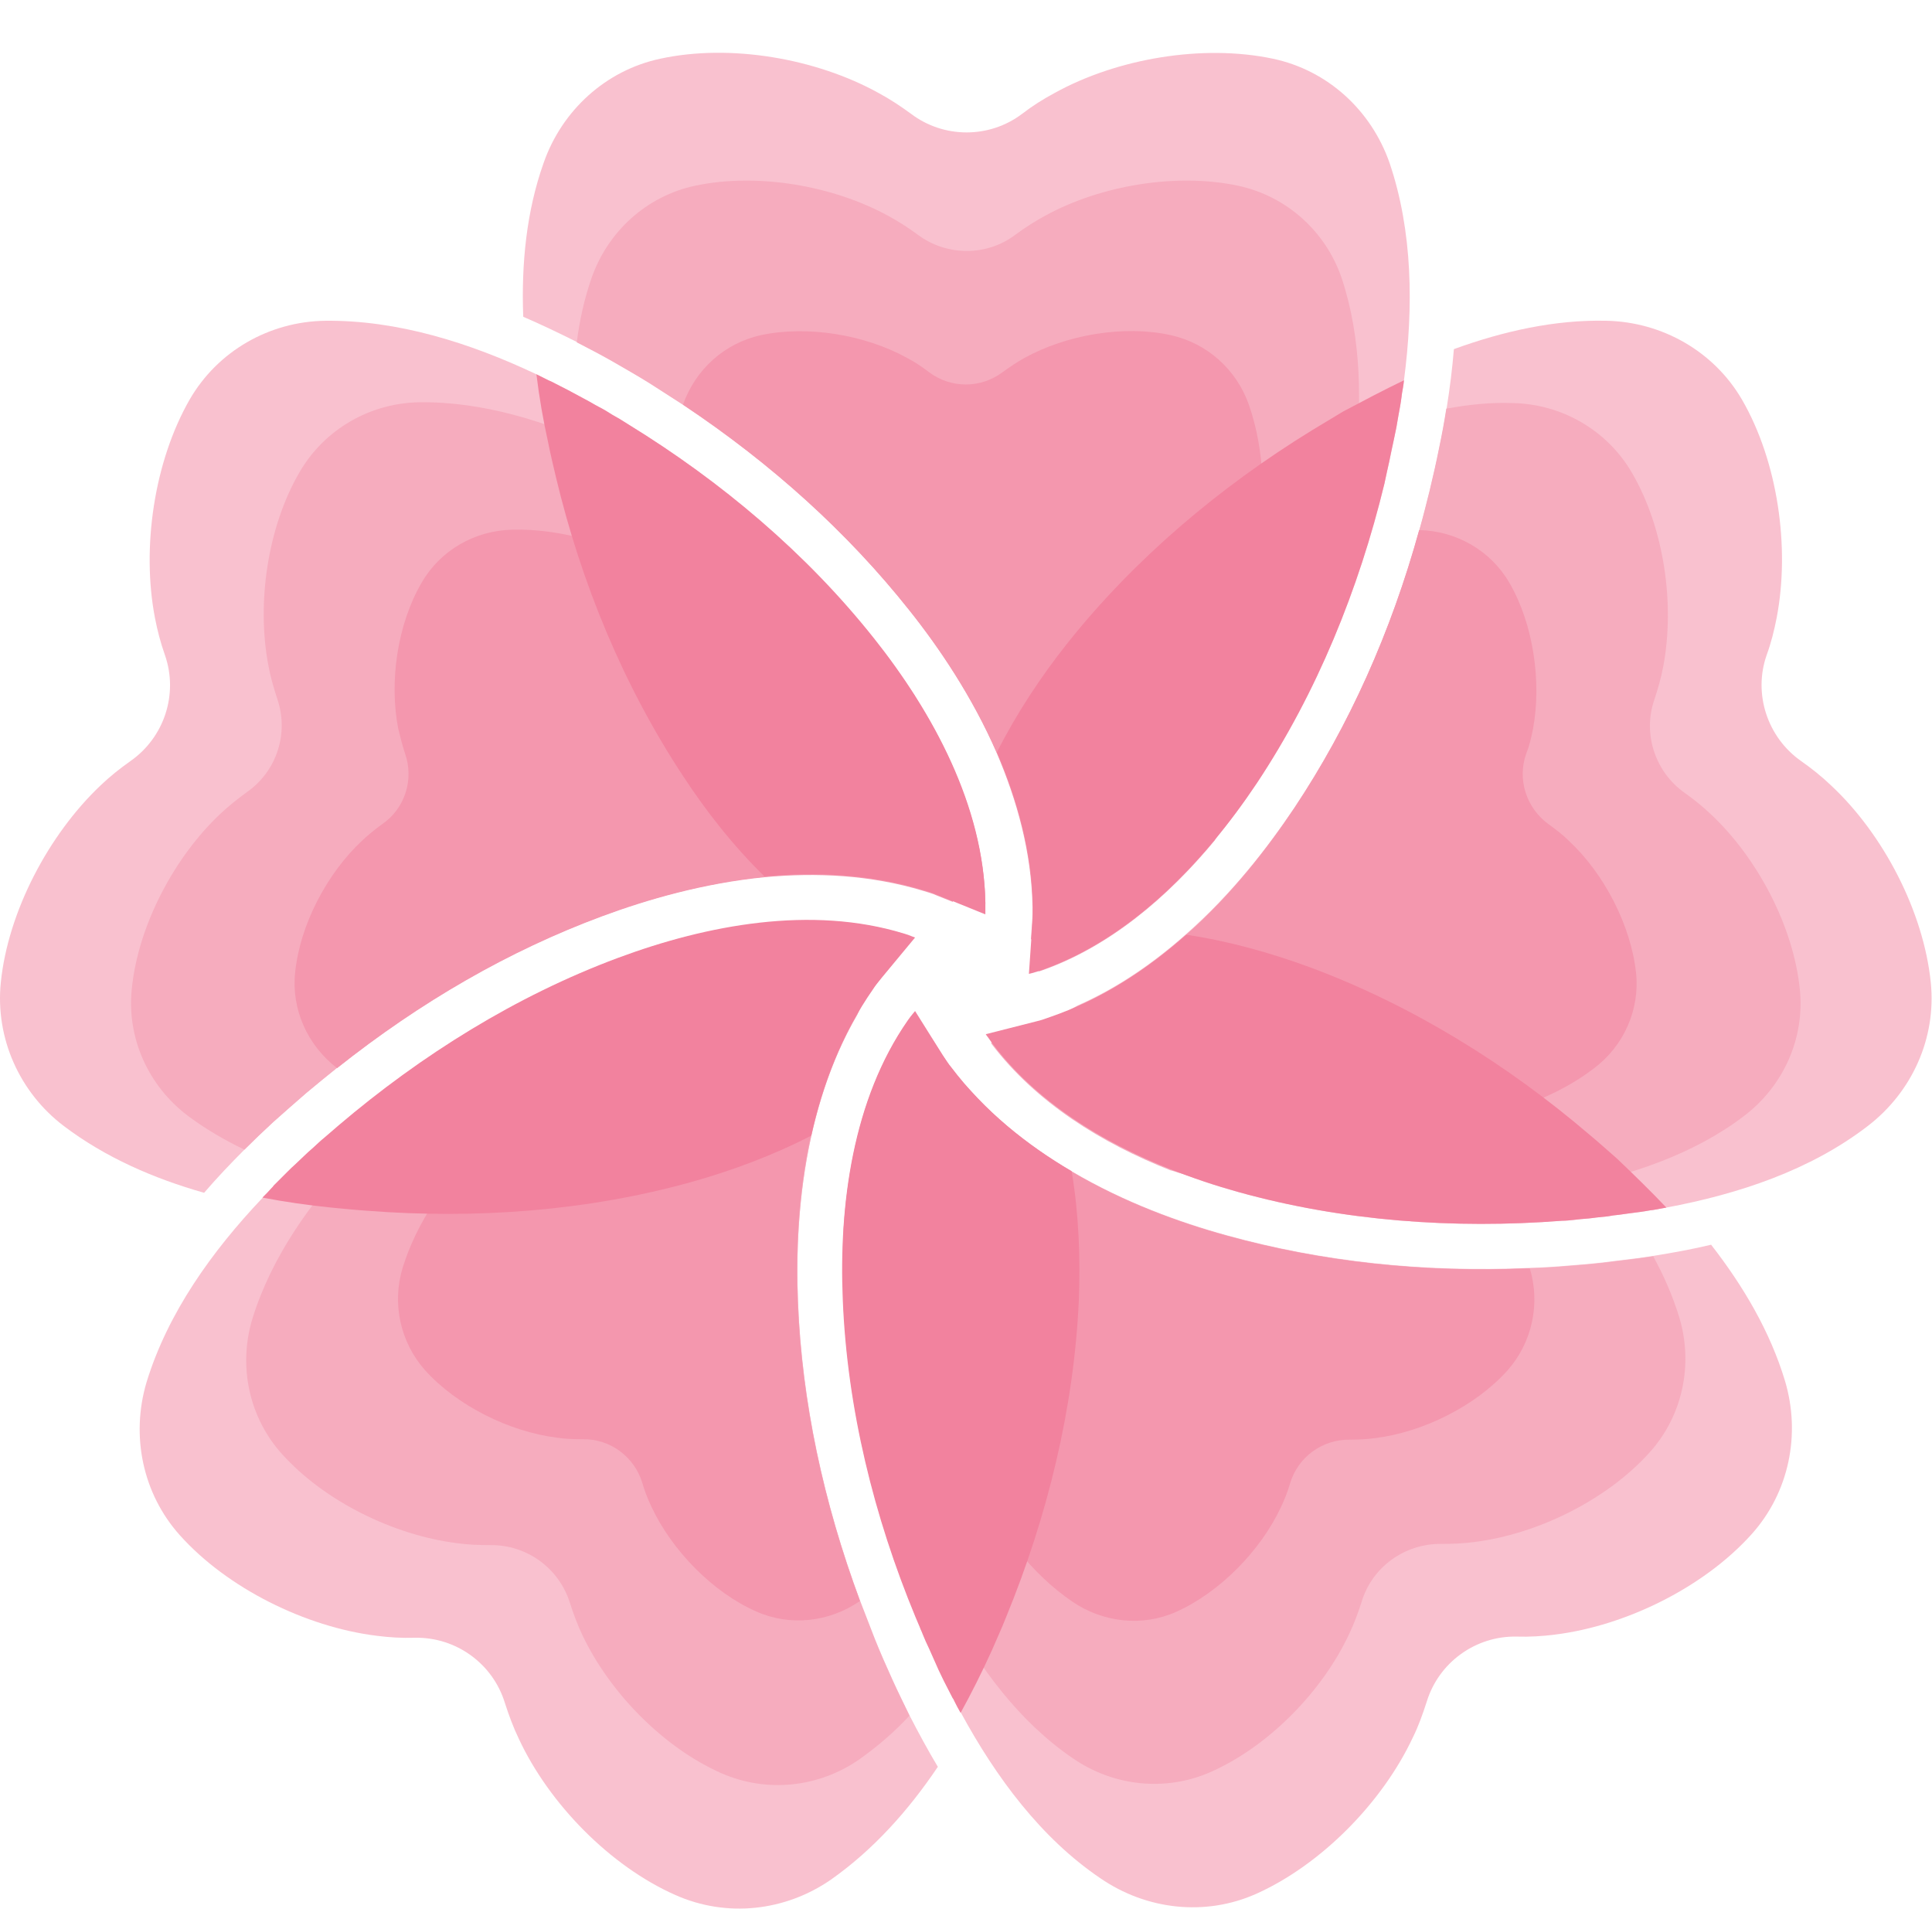 <?xml version="1.0" encoding="utf-8"?>
<!-- Generator: Adobe Illustrator 26.0.2, SVG Export Plug-In . SVG Version: 6.00 Build 0)  -->
<svg version="1.1" id="Layer_1" xmlns="http://www.w3.org/2000/svg" xmlns:xlink="http://www.w3.org/1999/xlink" x="0px" y="0px"
	 viewBox="0 0 483.7 477.8" style="enable-background:new 0 0 483.7 477.8;" xml:space="preserve">
<style type="text/css">
	.st0{fill:#F9C1CF;}
	.st1{fill:#F6ACBE;}
	.st2{fill:#F497AE;}
	.st3{fill:#F2829E;}
</style>
<g>
	<g>
		<path class="st0" d="M351.5,95.2L351.5,95.2c-0.1,1.1-0.3,2.2-0.5,3.3c0,0.3-0.1,0.5-0.1,0.8c-0.2,1.6-0.5,3.2-0.8,4.8
			c-0.2,1-0.3,1.9-0.5,2.9c-0.2,1-0.4,1.9-0.6,2.9c-0.2,1-0.4,1.9-0.6,2.8c-0.3,1.3-0.5,2.6-0.8,3.8c-0.1,0.6-0.3,1.2-0.4,1.8
			c-0.2,0.9-0.4,1.9-0.6,2.8c-6.4,26.4-16.9,52.3-31.9,74.9c-3.2,4.8-6.7,9.5-10.5,14.1c0,0,0,0,0,0.1
			c-11.8,14.3-26.6,26.9-43.8,32.8c-0.1,0-0.2,0.1-0.3,0.1l0.1-0.7c0.1-1.6,0.1-3,0.1-4c-0.1-6.3-0.9-12.5-2.1-18.6
			c-1.1-11.1-4.3-21.7-8.6-31.4c-6.1-14-14.4-26.3-21.9-35.7c-15.4-19.4-34.4-36.6-56.6-51.4c-2.8-1.8-5.6-3.6-8.4-5.4
			c-3.2-2-6.4-3.8-9.5-5.6c-3-1.7-5.9-3.2-8.8-4.7c-4.6-2.3-9-4.4-13.4-6.3c-0.5-13.2,0.8-26.4,5.1-38.5
			c4.6-13.2,15.6-23.2,29.2-26.1c17.5-3.8,39-0.1,54.7,8.6c2.8,1.5,5.5,3.3,8.1,5.2c8.2,6.2,19.6,6.2,27.8,0c2.6-2,5.3-3.7,8.1-5.2
			c15.7-8.7,37.2-12.3,54.7-8.6c13.7,2.9,24.6,12.9,29.2,26.1C353.7,57.9,353.9,76.9,351.5,95.2z"/>
		<path class="st1" d="M339,117.7L339,117.7c-0.1,1-0.3,2-0.4,2.9c0,0.3-0.1,0.5-0.1,0.7c-0.2,1.4-0.4,2.8-0.7,4.2
			c-0.1,0.9-0.3,1.7-0.5,2.6c-0.2,0.9-0.3,1.7-0.5,2.6c-0.2,0.9-0.4,1.7-0.5,2.5c-0.2,1.1-0.5,2.3-0.7,3.4c-0.1,0.5-0.2,1.1-0.4,1.6
			c-0.2,0.8-0.4,1.6-0.6,2.5c-5.6,23.4-14.9,46.3-28.3,66.4c-0.7,1.1-1.4,2.1-2.1,3.1c0,0,0,0,0,0.1c-11.8,14.3-26.6,26.9-43.8,32.8
			c-0.1,0-0.2,0.1-0.3,0.1l0.1-0.7c0.1-1.6,0.1-3,0.1-4c-0.1-6.3-0.9-12.5-2.1-18.6c-1.1-11.1-4.3-21.7-8.6-31.4
			c-6.1-14-14.4-26.3-21.9-35.7c-15.4-19.4-34.4-36.6-56.6-51.4c-2.8-1.8-5.6-3.6-8.4-5.4c-3.2-2-6.4-3.8-9.5-5.6
			c-3-1.7-5.9-3.2-8.8-4.7c0.7-5.5,1.9-10.9,3.7-16.1c4.1-11.7,13.8-20.5,25.9-23.1c15.5-3.3,34.5-0.1,48.5,7.6
			c2.4,1.3,4.9,2.9,7.2,4.6c7.3,5.5,17.4,5.5,24.6,0c2.3-1.7,4.8-3.3,7.2-4.6c13.9-7.7,33-10.9,48.5-7.6
			c12.1,2.6,21.9,11.4,25.9,23.1C340.9,84.6,341.1,101.5,339,117.7z"/>
		<path class="st2" d="M315.2,137.9L315.2,137.9c-0.1,0.8-0.2,1.5-0.3,2.2c0,0.2-0.1,0.4-0.1,0.5c-0.1,1.1-0.3,2.1-0.5,3.2
			c-0.1,0.6-0.2,1.3-0.3,1.9c-0.1,0.6-0.3,1.3-0.4,1.9c-0.1,0.6-0.3,1.3-0.4,1.9c-0.2,0.9-0.4,1.7-0.6,2.6c-0.1,0.4-0.2,0.8-0.3,1.2
			c-0.1,0.6-0.3,1.2-0.4,1.9c-4.3,17.7-11.3,35-21.4,50.1c-8,12.1-19,23.9-32.4,29.9l0.3-4.3c0.1-1.4,0.1-2.7,0.1-3.7
			c-0.2-13.8-3.9-26.9-9-38.8c-6.1-14-14.4-26.3-21.9-35.7c-15.4-19.4-34.4-36.6-56.6-51.4c3.1-8.8,10.4-15.4,19.5-17.4
			c11.7-2.5,26.1-0.1,36.6,5.7c1.9,1,3.7,2.2,5.4,3.5c5.5,4.2,13.1,4.2,18.6,0c1.8-1.3,3.6-2.5,5.4-3.5c10.5-5.8,24.9-8.3,36.6-5.7
			c9.1,2,16.5,8.6,19.6,17.5C316.7,112.9,316.8,125.6,315.2,137.9z"/>
		<path class="st3" d="M351.5,95.2L351.5,95.2c-0.1,1.1-0.3,2.2-0.5,3.3c0,0.3-0.1,0.5-0.1,0.8c-0.2,1.6-0.5,3.2-0.8,4.8
			c-0.2,1-0.3,1.9-0.5,2.9c-0.2,1-0.4,1.9-0.6,2.9c-0.2,1-0.4,1.9-0.6,2.8c-0.3,1.3-0.5,2.6-0.8,3.8c-0.1,0.6-0.3,1.2-0.4,1.8
			c-0.2,0.9-0.4,1.9-0.6,2.8c-6.4,26.4-16.9,52.3-31.9,74.9c-13.2,19.8-31.5,39.1-54.3,47c-0.7,0.2-1.3,0.4-2,0.6
			c-0.3,0.1-0.5,0.1-0.8,0.2l0.9-13c0.1-1.4,0.1-2.7,0.1-3.7c-0.2-13.8-3.9-26.9-9-38.8c4.9-9.7,11-18.9,17.5-27.1
			c16.9-21.3,38.3-39.3,61.4-53.5c2.6-1.6,5.2-3.1,7.8-4.7C341.2,100.4,346.3,97.7,351.5,95.2z"/>
	</g>
	<g>
		<path class="st0" d="M134.3,93.7L134.3,93.7c1,0.5,2,1,3,1.5c0.2,0.1,0.5,0.2,0.7,0.3c1.4,0.7,2.9,1.5,4.3,2.2
			c0.9,0.5,1.7,0.9,2.6,1.4c0.9,0.5,1.7,0.9,2.6,1.4c0.9,0.5,1.7,1,2.5,1.4c1.2,0.6,2.3,1.3,3.4,2c0.5,0.3,1.1,0.6,1.6,0.9
			c0.8,0.5,1.6,1,2.4,1.5c23.1,14.2,44.5,32.2,61.4,53.5c3.6,4.5,7,9.3,10.2,14.3c0,0,0,0,0,0.1c10,15.7,17.3,33.6,17.7,51.8
			c0,0.1,0,0.2,0,0.3l-0.7-0.3c-1.5-0.6-2.8-1-3.8-1.3c-6.1-1.8-12.2-3.1-18.3-3.7c-10.9-2.3-21.9-2.6-32.5-1.5
			c-15.2,1.5-29.4,5.6-40.7,9.8c-23.2,8.6-45.4,21.4-66.3,38c-2.6,2.1-5.2,4.2-7.7,6.3c-2.9,2.5-5.6,4.9-8.3,7.3
			c-2.5,2.3-4.9,4.6-7.2,6.9c-3.6,3.6-7,7.2-10.1,10.8c-12.7-3.6-24.8-8.9-35.1-16.7c-11.1-8.4-17.2-22-15.8-35.9
			c1.8-17.8,12-37.1,25-49.4c2.3-2.2,4.8-4.2,7.5-6.1c8.4-5.9,12-16.7,8.6-26.5c-1.1-3.1-1.9-6.2-2.5-9.3
			c-3.4-17.6-0.2-39.2,8.7-54.7c7-12.1,19.9-19.5,33.9-19.7C99.5,80.1,117.6,85.8,134.3,93.7z"/>
		<path class="st1" d="M151.8,112.5L151.8,112.5c0.9,0.5,1.8,0.9,2.7,1.3c0.2,0.1,0.4,0.2,0.6,0.3c1.3,0.6,2.5,1.3,3.8,2
			c0.8,0.4,1.5,0.8,2.3,1.2c0.8,0.4,1.5,0.8,2.3,1.3c0.8,0.4,1.5,0.9,2.2,1.3c1,0.6,2,1.1,3,1.7c0.5,0.3,0.9,0.5,1.4,0.8
			c0.7,0.4,1.4,0.9,2.2,1.3c20.5,12.6,39.4,28.5,54.4,47.4c0.8,1,1.6,2,2.3,3c0,0,0,0,0,0.1c10,15.7,17.3,33.6,17.7,51.8
			c0,0.1,0,0.2,0,0.3l-0.7-0.3c-1.5-0.6-2.8-1-3.8-1.3c-6.1-1.8-12.2-3.1-18.3-3.7c-10.9-2.3-21.9-2.6-32.5-1.5
			c-15.2,1.5-29.4,5.6-40.7,9.8c-23.2,8.6-45.4,21.4-66.3,38c-2.6,2.1-5.2,4.2-7.7,6.3c-2.9,2.5-5.6,4.9-8.3,7.3
			c-2.5,2.3-4.9,4.6-7.2,6.9c-5-2.4-9.8-5.2-14.2-8.5c-9.9-7.5-15.3-19.5-14-31.8c1.6-15.8,10.6-32.9,22.2-43.8
			c2-1.9,4.3-3.7,6.6-5.4c7.5-5.2,10.6-14.8,7.6-23.4c-0.9-2.8-1.7-5.5-2.2-8.3c-3-15.6-0.2-34.7,7.8-48.4
			c6.2-10.7,17.6-17.3,30-17.5C120.9,100.5,137,105.5,151.8,112.5z"/>
		<path class="st2" d="M163.6,141.4L163.6,141.4c0.7,0.3,1.4,0.6,2,1c0.1,0.1,0.3,0.2,0.5,0.2c1,0.5,1.9,1,2.9,1.5
			c0.6,0.3,1.2,0.6,1.7,0.9c0.6,0.3,1.2,0.6,1.7,1c0.6,0.3,1.1,0.6,1.7,1c0.8,0.4,1.5,0.9,2.3,1.3c0.3,0.2,0.7,0.4,1.1,0.6
			c0.5,0.3,1.1,0.6,1.6,1c15.5,9.5,29.8,21.5,41.1,35.8c9,11.4,16.9,25.4,18.4,40.1l-4-1.6c-1.3-0.6-2.6-0.9-3.5-1.2
			c-13.2-4-26.8-4.6-39.7-3.4c-15.2,1.5-29.4,5.6-40.7,9.8c-23.2,8.6-45.4,21.4-66.3,38c-7.4-5.7-11.5-14.7-10.5-24
			c1.2-11.9,8-24.8,16.8-33c1.5-1.4,3.2-2.8,5-4.1c5.7-3.9,8-11.2,5.7-17.7c-0.7-2.1-1.2-4.2-1.7-6.2c-2.3-11.8-0.2-26.2,5.9-36.6
			c4.7-8.1,13.3-13,22.7-13.2C140.3,132.3,152.4,136.1,163.6,141.4z"/>
		<path class="st3" d="M134.3,93.7L134.3,93.7c1,0.5,2,1,3,1.5c0.2,0.1,0.5,0.2,0.7,0.3c1.4,0.7,2.9,1.5,4.3,2.2
			c0.9,0.5,1.7,0.9,2.6,1.4c0.9,0.5,1.7,0.9,2.6,1.4c0.9,0.5,1.7,1,2.5,1.4c1.2,0.6,2.3,1.3,3.4,2c0.5,0.3,1.1,0.6,1.6,0.9
			c0.8,0.5,1.6,1,2.4,1.5c23.1,14.2,44.5,32.2,61.4,53.5c14.8,18.6,27.5,42,27.9,66.2c0,0.7,0,1.4,0,2.1c0,0.3,0,0.5,0,0.8
			l-12.1-4.9c-1.3-0.6-2.6-0.9-3.5-1.2c-13.2-4-26.8-4.6-39.7-3.4c-7.8-7.6-14.6-16.3-20.3-25c-15-22.7-25.6-48.5-31.9-74.9
			c-0.7-2.9-1.4-5.9-2-8.9C136,105.2,135,99.5,134.3,93.7z"/>
	</g>
	<g>
		<path class="st0" d="M65.7,299.9L65.7,299.9c0.8-0.8,1.6-1.6,2.3-2.4c0.2-0.2,0.4-0.4,0.5-0.6c1.1-1.1,2.3-2.3,3.4-3.4
			c0.7-0.7,1.4-1.4,2.1-2c0.7-0.7,1.4-1.3,2.1-2c0.7-0.7,1.4-1.3,2.2-2c1-0.9,1.9-1.8,2.9-2.6c0.5-0.4,0.9-0.8,1.4-1.2
			c0.7-0.6,1.4-1.2,2.2-1.9c20.7-17.6,44.4-32.4,69.9-41.9c5.4-2,11-3.8,16.8-5.3c0,0,0,0,0.1,0c18-4.6,37.3-6.1,54.8-0.8
			c0.1,0,0.2,0.1,0.3,0.1l-0.5,0.6c-1,1.2-1.8,2.4-2.4,3.2c-3.6,5.2-6.7,10.6-9.2,16.3c-5.6,9.6-9.2,20.1-11.5,30.4
			c-3.3,14.9-3.8,29.7-3.3,41.7c1,24.7,6.3,49.8,15.6,74.8c1.2,3.1,2.4,6.2,3.6,9.3c1.4,3.5,2.9,6.9,4.4,10.2c1.4,3.1,2.9,6.1,4.3,9
			c2.3,4.5,4.7,8.9,7.1,12.9c-7.4,11-16.2,20.8-26.7,28.2c-11.5,8-26.2,9.6-39,3.9c-16.3-7.2-31.6-22.8-39.2-39.1
			c-1.4-2.9-2.5-5.9-3.5-9c-3-9.8-12.2-16.5-22.5-16.3c-3.3,0.1-6.5-0.1-9.6-0.5c-17.8-2.2-37.4-11.9-49.3-25.2
			c-9.3-10.4-12.3-24.9-8.3-38.3C42,328.7,53,313.3,65.7,299.9z"/>
		<path class="st1" d="M89,289L89,289c0.7-0.7,1.4-1.5,2.1-2.1c0.2-0.2,0.3-0.3,0.5-0.5c1-1,2-2,3-3c0.6-0.6,1.3-1.2,1.9-1.8
			c0.6-0.6,1.3-1.2,1.9-1.8c0.6-0.6,1.3-1.2,1.9-1.7c0.9-0.8,1.7-1.6,2.6-2.3c0.4-0.4,0.8-0.7,1.2-1.1c0.6-0.5,1.3-1.1,1.9-1.6
			c18.3-15.6,39.3-28.7,61.9-37.1c1.2-0.4,2.4-0.9,3.6-1.3c0,0,0,0,0.1,0c18-4.6,37.3-6.1,54.8-0.8c0.1,0,0.2,0.1,0.3,0.1l-0.5,0.6
			c-1,1.2-1.8,2.4-2.4,3.2c-3.6,5.2-6.7,10.6-9.2,16.3c-5.6,9.6-9.2,20.1-11.5,30.4c-3.3,14.9-3.8,29.7-3.3,41.7
			c1,24.7,6.3,49.8,15.6,74.8c1.2,3.1,2.4,6.2,3.6,9.3c1.4,3.5,2.9,6.9,4.4,10.2c1.4,3.1,2.9,6.1,4.3,9c-3.8,4.1-8,7.7-12.5,10.9
			c-10.2,7.1-23.2,8.5-34.6,3.5c-14.5-6.4-28-20.2-34.8-34.6c-1.2-2.5-2.2-5.2-3.1-8c-2.7-8.7-10.8-14.6-19.9-14.5
			c-2.9,0-5.8-0.1-8.5-0.5c-15.8-2-33.1-10.5-43.7-22.3c-8.3-9.2-11-22.1-7.4-33.9C68,314.6,77.8,300.9,89,289z"/>
		<path class="st2" d="M120.1,286.7L120.1,286.7c0.5-0.6,1-1.1,1.5-1.6c0.1-0.1,0.3-0.3,0.4-0.4c0.8-0.8,1.5-1.5,2.3-2.3
			c0.5-0.5,0.9-0.9,1.4-1.4c0.5-0.4,1-0.9,1.4-1.4c0.5-0.4,1-0.9,1.4-1.3c0.6-0.6,1.3-1.2,2-1.8c0.3-0.3,0.6-0.5,0.9-0.8
			c0.5-0.4,1-0.8,1.4-1.2c13.8-11.8,29.7-21.7,46.8-28c13.6-5.1,29.4-8.2,43.8-5.1l-2.7,3.3c-0.9,1.1-1.7,2.1-2.2,2.9
			c-7.9,11.3-12.7,24.1-15.5,36.7c-3.3,14.9-3.8,29.7-3.3,41.7c1,24.7,6.3,49.8,15.6,74.8c-7.7,5.3-17.5,6.4-26,2.6
			c-10.9-4.8-21.1-15.3-26.2-26.2c-0.9-1.9-1.7-3.9-2.3-6c-2-6.6-8.2-11.1-15-10.9c-2.2,0-4.4-0.1-6.4-0.4c-11.9-1.5-25-8-33-16.9
			c-6.2-7-8.3-16.7-5.6-25.6C104.3,306,111.6,295.7,120.1,286.7z"/>
		<path class="st3" d="M65.7,299.8L65.7,299.8c0.8-0.8,1.6-1.6,2.3-2.4c0.2-0.2,0.4-0.4,0.5-0.6c1.1-1.1,2.3-2.3,3.4-3.4
			c0.7-0.7,1.4-1.4,2.1-2c0.7-0.7,1.4-1.3,2.1-2c0.7-0.7,1.4-1.3,2.2-2c1-0.9,1.9-1.8,2.9-2.6c0.5-0.4,0.9-0.8,1.4-1.2
			c0.7-0.6,1.4-1.2,2.2-1.9c20.7-17.6,44.4-32.4,69.9-41.9c22.3-8.3,48.5-13.2,71.6-6.1c0.7,0.2,1.3,0.4,2,0.7
			c0.3,0.1,0.5,0.2,0.8,0.3l-8.3,10c-0.9,1.1-1.7,2.1-2.2,2.9c-7.9,11.3-12.7,24.1-15.5,36.7c-9.7,5-20,8.8-30,11.6
			c-26.2,7.3-54.1,9.3-81.1,7.2c-3-0.2-6-0.5-9.1-0.8C77.1,301.7,71.4,300.9,65.7,299.8z"/>
	</g>
	<g>
		<path class="st0" d="M240.6,428.8L240.6,428.8c-0.6-1-1.1-2-1.6-3c-0.1-0.2-0.2-0.5-0.4-0.7c-0.7-1.4-1.5-2.9-2.2-4.3
			c-0.4-0.9-0.9-1.8-1.3-2.7c-0.4-0.9-0.8-1.8-1.2-2.7c-0.4-0.9-0.8-1.8-1.2-2.7c-0.6-1.2-1.1-2.4-1.6-3.6c-0.2-0.6-0.5-1.1-0.7-1.7
			c-0.4-0.9-0.7-1.7-1.1-2.6c-10.4-25.1-17.1-52.2-18.2-79.4c-0.2-5.7-0.2-11.6,0.1-17.6c0,0,0,0,0-0.1c1.2-18.5,5.7-37.3,16.2-52.3
			c0.1-0.1,0.1-0.2,0.2-0.2l0.4,0.6c0.8,1.4,1.7,2.5,2.3,3.3c3.8,5.1,8.1,9.6,12.6,13.8c7.4,8.3,16.2,15,25.4,20.3
			c13.2,7.8,27.1,12.8,38.7,16c23.8,6.6,49.3,9.4,76,8.2c3.3-0.1,6.6-0.3,10-0.6c3.8-0.3,7.4-0.6,11-1.1c3.4-0.4,6.7-0.8,9.9-1.3
			c5-0.8,9.9-1.7,14.5-2.8c8.1,10.4,14.8,21.8,18.5,34.1c4,13.4,1,27.9-8.3,38.3c-11.9,13.3-31.5,23-49.3,25.2
			c-3.1,0.4-6.4,0.6-9.6,0.5c-10.3-0.2-19.5,6.5-22.5,16.3c-1,3.1-2.1,6.2-3.5,9c-7.6,16.2-22.9,31.8-39.2,39.1
			c-12.8,5.7-27.5,4-39-3.9C260.7,460.2,249.4,445,240.6,428.8z"/>
		<path class="st1" d="M237.5,403.3L237.5,403.3c-0.5-0.9-1-1.8-1.4-2.6c-0.1-0.2-0.2-0.4-0.3-0.6c-0.6-1.3-1.3-2.5-1.9-3.8
			c-0.4-0.8-0.7-1.6-1.1-2.4c-0.4-0.8-0.7-1.6-1.1-2.4c-0.4-0.8-0.7-1.6-1.1-2.4c-0.5-1.1-1-2.1-1.4-3.2c-0.2-0.5-0.4-1-0.7-1.5
			c-0.3-0.8-0.6-1.5-1-2.3c-9.2-22.2-15.1-46.2-16.2-70.4c-0.1-1.3-0.1-2.5-0.1-3.8c0,0,0,0,0-0.1c1.2-18.5,5.7-37.3,16.2-52.3
			c0.1-0.1,0.1-0.2,0.2-0.2l0.4,0.6c0.8,1.4,1.7,2.5,2.3,3.3c3.8,5.1,8.1,9.6,12.6,13.8c7.4,8.3,16.2,15,25.4,20.3
			c13.2,7.8,27.1,12.8,38.7,16c23.8,6.6,49.3,9.4,76,8.2c3.3-0.1,6.6-0.3,10-0.6c3.8-0.3,7.4-0.6,11-1.1c3.4-0.4,6.7-0.8,9.9-1.3
			c2.7,4.9,4.9,10,6.5,15.2c3.6,11.8,0.9,24.7-7.4,33.9c-10.6,11.8-27.9,20.4-43.7,22.4c-2.8,0.4-5.6,0.5-8.5,0.5
			c-9.1-0.1-17.3,5.8-19.9,14.5c-0.9,2.8-1.9,5.5-3.1,8c-6.7,14.4-20.2,28.2-34.7,34.6c-11.3,5-24.4,3.6-34.6-3.5
			C255.3,431.1,245.3,417.6,237.5,403.3z"/>
		<path class="st2" d="M244.8,373L244.8,373c-0.4-0.7-0.7-1.3-1.1-2c-0.1-0.2-0.2-0.3-0.2-0.5c-0.5-1-1-1.9-1.5-2.9
			c-0.3-0.6-0.6-1.2-0.9-1.8c-0.3-0.6-0.6-1.2-0.8-1.8c-0.3-0.6-0.5-1.2-0.8-1.8c-0.4-0.8-0.7-1.6-1.1-2.4c-0.2-0.4-0.3-0.7-0.5-1.1
			c-0.3-0.6-0.5-1.2-0.7-1.7c-6.9-16.8-11.4-34.9-12.2-53.1c-0.6-14.5,1.3-30.5,8.7-43.3l2.3,3.6c0.8,1.2,1.5,2.3,2.1,3
			c8.3,11,19,19.5,30.2,26.1c13.2,7.8,27.1,12.8,38.7,16c23.8,6.6,49.3,9.4,76,8.2c2.7,8.9,0.6,18.6-5.6,25.6
			c-8,8.9-21.1,15.4-33,16.9c-2.1,0.3-4.3,0.4-6.4,0.4c-6.9-0.1-13,4.3-15,10.9c-0.6,2.1-1.4,4.1-2.3,6
			c-5.1,10.9-15.3,21.3-26.2,26.2c-8.5,3.8-18.4,2.7-26.1-2.6C258.3,394,250.8,383.8,244.8,373z"/>
		<path class="st3" d="M240.5,428.8L240.5,428.8c-0.6-1-1.1-2-1.6-3c-0.1-0.2-0.2-0.5-0.4-0.7c-0.7-1.4-1.5-2.9-2.2-4.3
			c-0.4-0.9-0.9-1.8-1.3-2.7c-0.4-0.9-0.8-1.8-1.2-2.7c-0.4-0.9-0.8-1.8-1.2-2.7c-0.6-1.2-1.1-2.4-1.6-3.6c-0.2-0.6-0.5-1.1-0.7-1.7
			c-0.4-0.9-0.7-1.7-1.1-2.6c-10.4-25.1-17.1-52.2-18.2-79.4c-1-23.8,2.5-50.2,16.3-70c0.4-0.6,0.8-1.1,1.3-1.7
			c0.2-0.2,0.3-0.4,0.5-0.6l6.9,11c0.8,1.2,1.5,2.3,2.1,3c8.3,11,19,19.5,30.2,26.1c1.8,10.7,2.2,21.7,1.8,32.2
			c-1.2,27.2-7.9,54.3-18.2,79.4c-1.1,2.8-2.4,5.6-3.6,8.4C245.9,418.5,243.3,423.7,240.5,428.8z"/>
	</g>
	<g>
		<path class="st0" d="M417.2,302.3L417.2,302.3c-1.1,0.2-2.2,0.4-3.3,0.6c-0.3,0-0.5,0.1-0.8,0.1c-1.6,0.3-3.2,0.5-4.8,0.7
			c-1,0.1-2,0.3-2.9,0.4c-1,0.1-1.9,0.2-2.9,0.4c-1,0.1-1.9,0.2-2.9,0.3c-1.3,0.2-2.6,0.3-3.9,0.4c-0.6,0.1-1.2,0.1-1.8,0.2
			c-0.9,0.1-1.9,0.2-2.8,0.2c-27.1,2.1-54.9,0.1-81.1-7.2c-5.5-1.5-11.1-3.4-16.7-5.6c0,0,0,0-0.1,0c-17.3-6.8-33.7-17-44.8-31.6
			c-0.1-0.1-0.1-0.2-0.2-0.3l0.7-0.2c1.5-0.4,2.9-0.8,3.9-1.2c6-2.1,11.7-4.7,17-7.8c10.2-4.5,19.2-10.8,27.2-17.9
			c11.5-10.1,20.5-21.8,27.2-31.8c13.7-20.6,24.2-44,31.3-69.7c0.9-3.2,1.7-6.4,2.5-9.6c0.9-3.7,1.7-7.3,2.4-10.8
			c0.7-3.3,1.3-6.6,1.8-9.8c0.8-5,1.4-9.9,1.8-14.7c12.4-4.5,25.3-7.4,38.2-7.1c14,0.3,26.9,7.7,33.9,19.7
			c9,15.5,12.1,37.1,8.7,54.7c-0.6,3.1-1.4,6.3-2.5,9.3c-3.4,9.7,0.2,20.6,8.6,26.5c2.7,1.9,5.2,3.9,7.5,6.1
			c13.1,12.2,23.2,31.6,25,49.4c1.4,13.9-4.7,27.4-15.8,35.9C453.3,292.9,435.4,298.9,417.2,302.3z"/>
		<path class="st1" d="M392,297.4L392,297.4c-1,0.2-2,0.4-2.9,0.5c-0.3,0.1-0.5,0.1-0.7,0.1c-1.4,0.2-2.8,0.4-4.2,0.7
			c-0.9,0.1-1.7,0.2-2.6,0.4c-0.9,0.1-1.7,0.2-2.6,0.3c-0.9,0.1-1.7,0.2-2.6,0.3c-1.2,0.1-2.3,0.3-3.5,0.4c-0.5,0.1-1.1,0.1-1.6,0.2
			c-0.8,0.1-1.7,0.1-2.5,0.2c-24,1.9-48.7,0.1-71.9-6.4c-1.2-0.3-2.4-0.7-3.7-1.1c0,0,0,0-0.1,0c-17.3-6.8-33.7-17-44.8-31.6
			c-0.1-0.1-0.1-0.2-0.2-0.3l0.7-0.2c1.5-0.4,2.9-0.8,3.9-1.2c6-2.1,11.7-4.7,17-7.8c10.2-4.5,19.2-10.8,27.2-17.9
			c11.5-10.1,20.5-21.8,27.2-31.8c13.7-20.6,24.2-44,31.3-69.7c0.9-3.2,1.7-6.4,2.5-9.6c0.9-3.7,1.7-7.3,2.4-10.8
			c0.7-3.3,1.3-6.6,1.8-9.8c5.5-1,11-1.6,16.5-1.4c12.4,0.2,23.8,6.8,30,17.5c8,13.7,10.8,32.8,7.8,48.5c-0.5,2.7-1.3,5.5-2.2,8.2
			c-3,8.6,0.2,18.2,7.6,23.4c2.4,1.7,4.6,3.5,6.6,5.4c11.6,10.9,20.6,28,22.2,43.7c1.3,12.3-4.1,24.3-14,31.8
			C424,289,408.1,294.3,392,297.4z"/>
		<path class="st2" d="M365.4,281L365.4,281c-0.8,0.1-1.5,0.3-2.2,0.4c-0.2,0-0.4,0.1-0.5,0.1c-1.1,0.2-2.1,0.3-3.2,0.5
			c-0.7,0.1-1.3,0.2-2,0.3c-0.7,0.1-1.3,0.2-2,0.2c-0.6,0.1-1.3,0.1-1.9,0.2c-0.9,0.1-1.7,0.2-2.6,0.3c-0.4,0-0.8,0.1-1.2,0.1
			c-0.6,0.1-1.3,0.1-1.9,0.2c-18.1,1.4-36.8,0.1-54.3-4.8c-14-3.9-28.6-10.6-38.5-21.6l4.1-1c1.4-0.3,2.6-0.8,3.5-1.1
			c13.1-4.5,24.4-12,34.1-20.6c11.5-10.1,20.5-21.8,27.2-31.8c13.7-20.6,24.2-44,31.3-69.7c9.3,0.2,17.9,5.1,22.6,13.2
			c6,10.3,8.1,24.8,5.9,36.6c-0.4,2.1-0.9,4.2-1.7,6.2c-2.3,6.5,0.1,13.7,5.7,17.7c1.8,1.3,3.5,2.6,5,4.1c8.8,8.2,15.5,21.1,16.8,33
			c1,9.3-3.1,18.4-10.6,24C389.6,274.7,377.6,278.7,365.4,281z"/>
		<path class="st3" d="M417.2,302.3L417.2,302.3c-1.1,0.2-2.2,0.4-3.3,0.6c-0.3,0-0.5,0.1-0.8,0.1c-1.6,0.3-3.2,0.5-4.8,0.7
			c-1,0.1-2,0.3-2.9,0.4c-1,0.1-1.9,0.2-2.9,0.4c-1,0.1-1.9,0.2-2.9,0.3c-1.3,0.2-2.6,0.3-3.9,0.4c-0.6,0.1-1.2,0.1-1.8,0.2
			c-0.9,0.1-1.9,0.2-2.8,0.2c-27.1,2.1-54.9,0.1-81.1-7.2c-22.9-6.4-47-17.9-61.5-37.1c-0.4-0.6-0.8-1.1-1.2-1.7
			c-0.2-0.2-0.3-0.4-0.5-0.7l12.6-3.2c1.4-0.3,2.6-0.8,3.5-1.1c13.1-4.5,24.4-12,34.1-20.6c10.8,1.6,21.3,4.6,31.1,8.2
			c25.5,9.5,49.2,24.2,69.9,41.9c2.3,1.9,4.6,4,6.9,6C409.1,294.1,413.2,298.1,417.2,302.3z"/>
	</g>
</g>
</svg>
